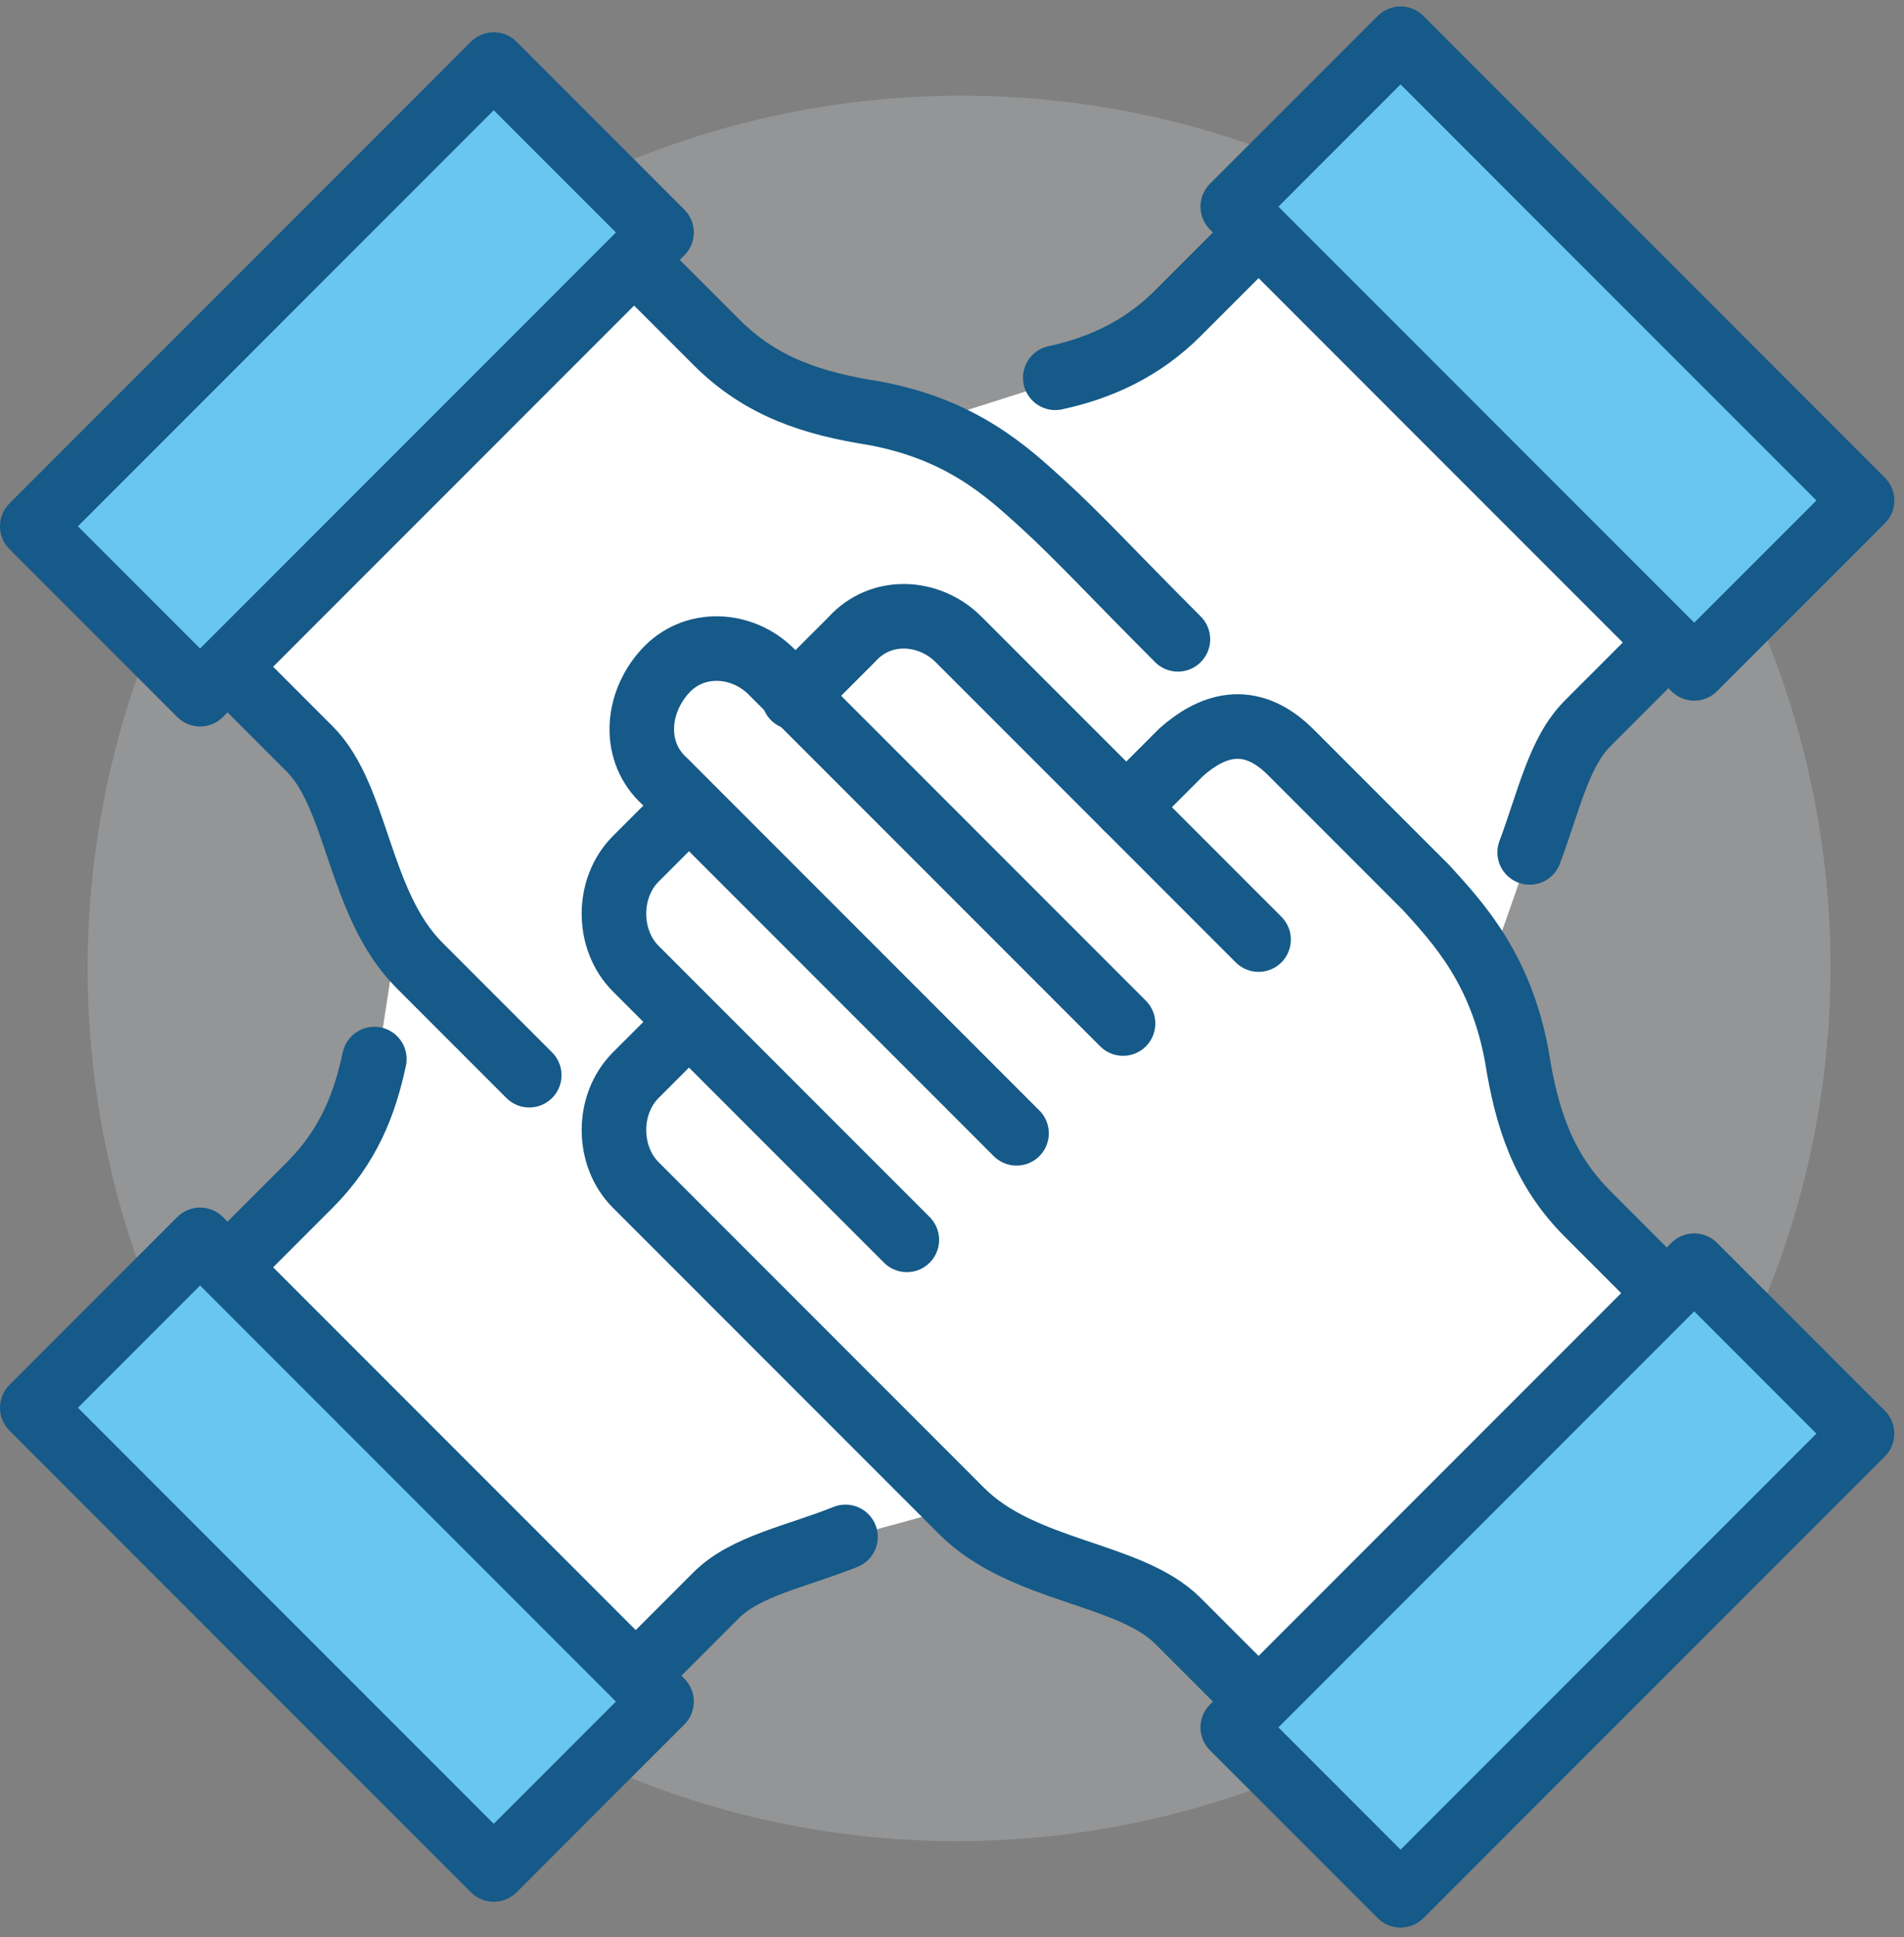 <?xml version="1.0" encoding="UTF-8"?>
<svg xmlns="http://www.w3.org/2000/svg" version="1.1" viewBox="0 0 59 60">
  <rect x="0" y="0" width="59" height="60" fill="#808080" stroke="none"/>
  <defs>
    <style>
      .cls-1 {
        fill: none;
      }

      .cls-1, .cls-2 {
        stroke: #155a88;
        stroke-linecap: round;
        stroke-linejoin: round;
        stroke-width: 2px;
      }

      .cls-3 {
        fill: #fff;
      }

      .cls-2 {
        fill: #68c6f0;
      }

      .cls-4 {
        fill: #e7edf2;
        fill-opacity: .2;
      }
    </style>
  </defs>
  <!-- Generator: Adobe Illustrator 29.0.0, SVG Export Plug-In . SVG Version: 1.2.0 Build 38)  -->
  <g>
    <g id="Layer_1">
      <g>
        <path class="cls-4" d="M49.3,48.5c10.3-10.8,9.8-27.9-1-38.2C37.5.1,20.4.6,10.1,11.4-.1,22.2.3,39.3,11.1,49.6c10.8,10.3,27.9,9.8,38.2-1Z"/>
        <path class="cls-3" d="M46.9,32.6c-.2-1-.5-1.8-.8-2.5l1.3-3.7c.5-1.5.9-3.1,1.8-4l2.5-2.5-12.6-12.6-2.5,2.5c-1.1,1.1-2.4,1.7-3.8,2l-4.4,1.4c-.4-.1-.8-.2-1.2-.3-1.9-.4-3.5-.8-4.9-2.2l-2.5-2.5-12.6,12.6,2.5,2.5c1.2,1.2,1.4,3.8,2.6,5.7l-.6,3.9c-.3,1.5-.8,2.7-2,3.9l-2.5,2.5,12.6,12.6,2.5-2.5c.9-.9,2.5-1.2,4-1.8l3.3-.9.2.2c1.9,1.9,5.3,1.9,6.7,3.4l2.5,2.5,12.6-12.6-2.5-2.5c-1.4-1.4-1.9-3-2.2-4.9h0Z"/>
        <path class="cls-1" d="M28.1,38.4l-8.4-8.4c-.9-.9-.9-2.5,0-3.4l1.6-1.6"/>
        <path class="cls-1" d="M34.8,31.7l-10.9-10.9c-.9-.9-2.4-1-3.3,0h0c-.9,1-1,2.5,0,3.4l10.9,10.9"/>
        <path class="cls-1" d="M39,52.7l-2.5-2.5c-1.5-1.5-4.8-1.5-6.7-3.4l-10.1-10.1c-.9-.9-.9-2.5,0-3.4l1.6-1.6"/>
        <path class="cls-1" d="M39,29.1l-9.3-9.3c-.9-.9-2.4-1-3.3,0l-1.8,1.8"/>
        <path class="cls-1" d="M51.7,40.1l-2.5-2.5c-1.4-1.4-1.9-3-2.2-4.9-.5-2.7-1.8-4.1-2.8-5.2-1-1-2.2-2.2-4.2-4.2-1.3-1.3-2.5-.8-3.4,0l-1.7,1.7"/>
        <path class="cls-2" d="M52.5,39.2l-14.3,14.3,5.2,5.2,14.3-14.3-5.2-5.2Z"/>
        <path class="cls-1" d="M7.1,20.7l2.5,2.5c1.5,1.5,1.5,4.8,3.4,6.7l3.4,3.4"/>
        <path class="cls-1" d="M19.7,8.1l2.5,2.5c1.4,1.4,3,1.9,4.9,2.2,2.7.5,4.1,1.8,5.2,2.8s2.2,2.2,4.2,4.2"/>
        <path class="cls-2" d="M15.3,2L1,16.3l5.2,5.2,14.3-14.3-5.2-5.2Z"/>
        <path class="cls-1" d="M19.7,51.9l2.5-2.5c.9-.9,2.5-1.2,4-1.8"/>
        <path class="cls-1" d="M7.1,39.2l2.5-2.5c1.2-1.2,1.7-2.5,2-3.9"/>
        <path class="cls-2" d="M6.2,38.4l-5.2,5.2,14.3,14.3,5.2-5.2-14.3-14.3Z"/>
        <path class="cls-1" d="M51.7,19.9l-2.5,2.5c-.9.9-1.2,2.4-1.8,4"/>
        <path class="cls-1" d="M39,7.2l-2.5,2.5c-1.1,1.1-2.4,1.7-3.8,2"/>
        <path class="cls-2" d="M43.4,1.2l-5.2,5.2,14.3,14.3,5.2-5.2L43.4,1.2Z"/>
      </g>
    </g>
  </g>
</svg>